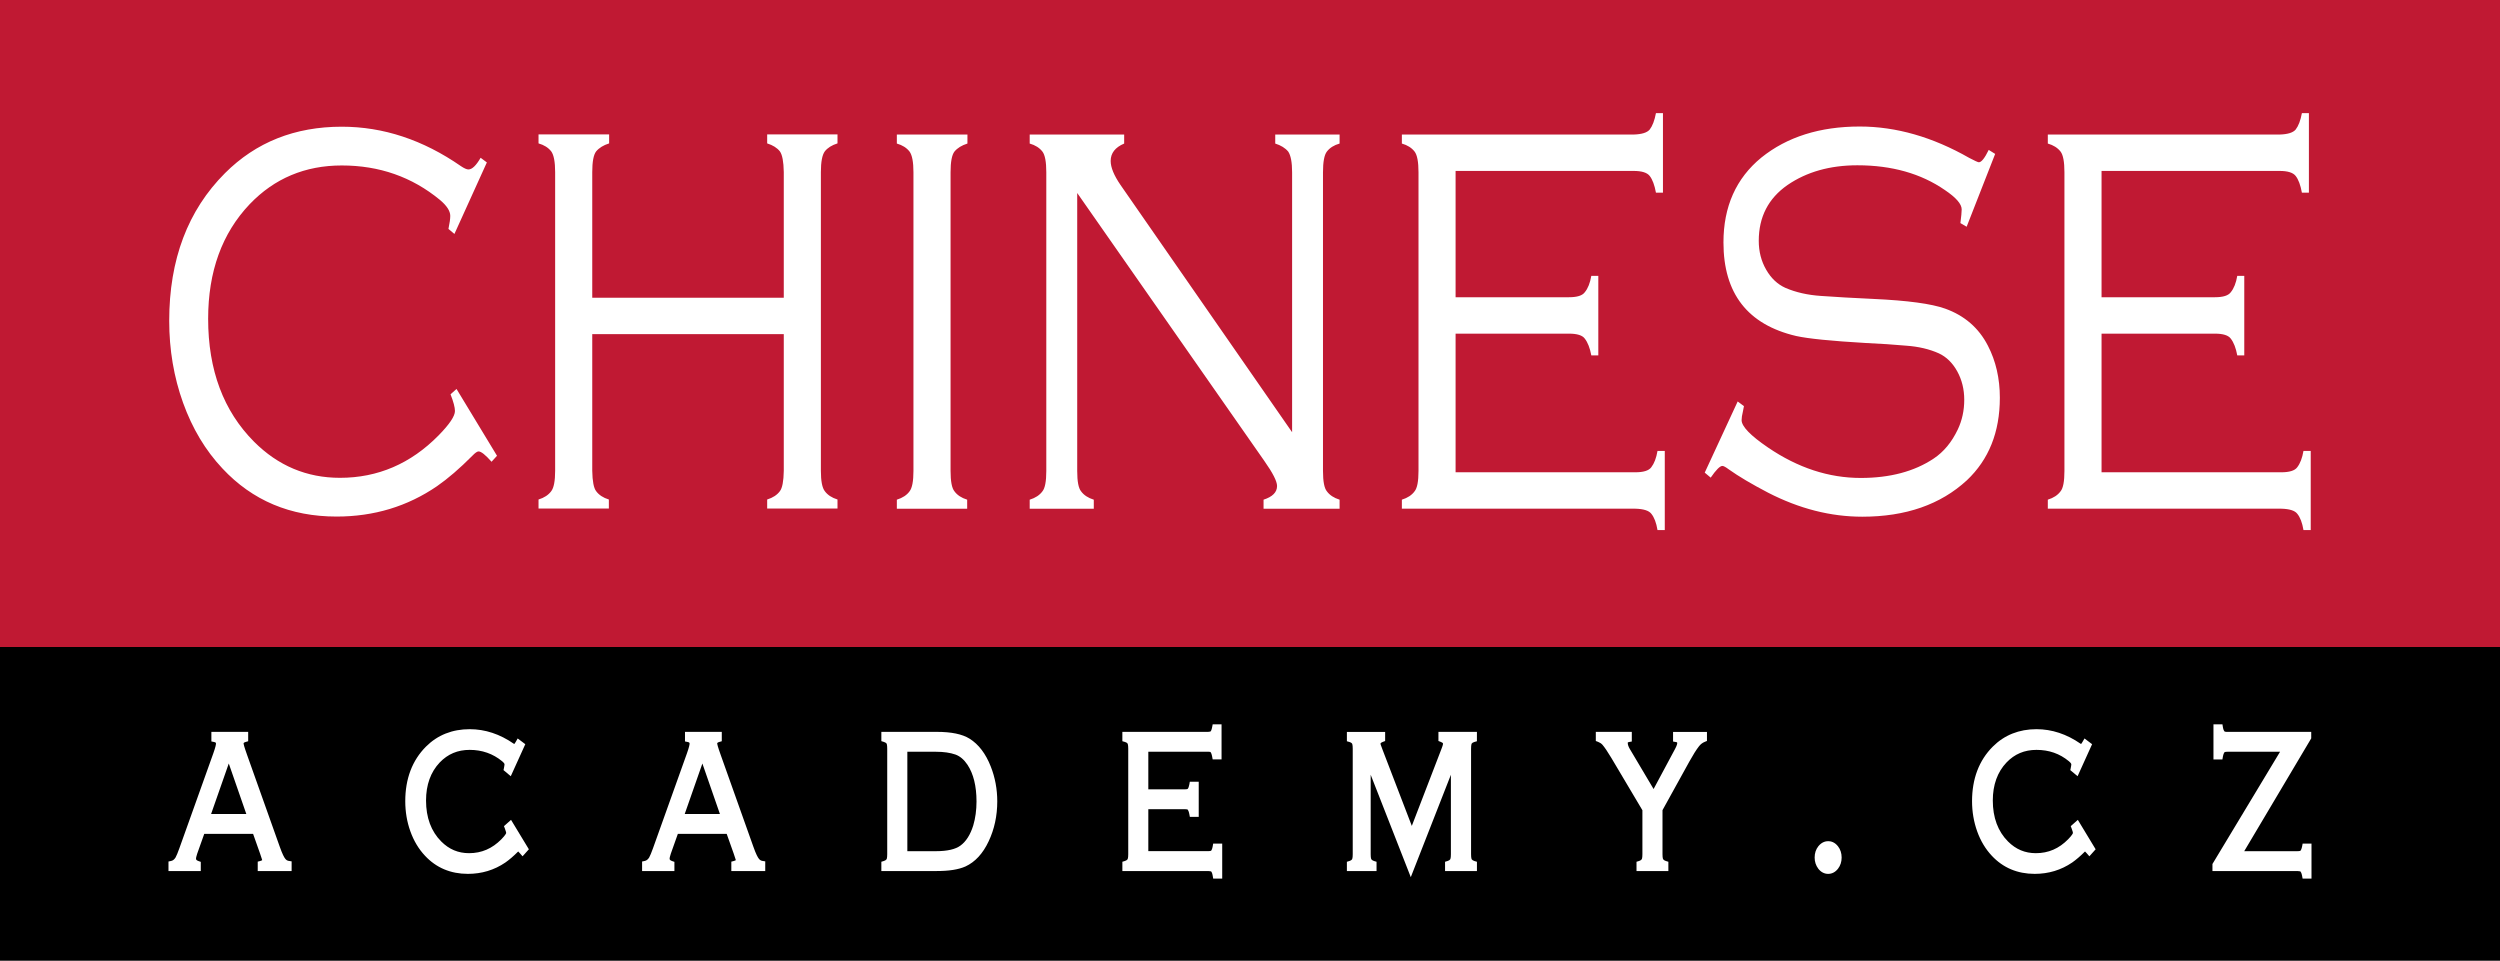 <?xml version="1.0" encoding="utf-8"?>
<!-- Generator: Adobe Illustrator 16.0.0, SVG Export Plug-In . SVG Version: 6.00 Build 0)  -->
<!DOCTYPE svg PUBLIC "-//W3C//DTD SVG 1.1//EN" "http://www.w3.org/Graphics/SVG/1.1/DTD/svg11.dtd">
<svg version="1.1" id="Vrstva_1" xmlns="http://www.w3.org/2000/svg" xmlns:xlink="http://www.w3.org/1999/xlink" x="0px" y="0px"
	 width="190px" height="73px" viewBox="0 0 190 73" enable-background="new 0 0 190 73" xml:space="preserve">
<rect x="0" y="0" width="190" height="73" fill="#333333" stroke="none"/>
<rect x="5" y="6" fill="#FFFFFF" width="178" height="64"/>
<g>
	<polygon points="52.038,61.865 54.714,61.865 53.381,58.026 	"/>
	<polygon points="16.043,61.865 18.72,61.865 17.387,58.026 	"/>
	<path d="M72.607,57.343c-0.396-0.138-0.891-0.209-1.471-0.209h-2.178v7.556h2.178c0.861,0,1.488-0.146,1.866-0.431
		c0.426-0.314,0.751-0.833,0.967-1.531c0.162-0.55,0.246-1.161,0.246-1.815c0-1.167-0.232-2.106-0.688-2.793
		C73.265,57.727,72.956,57.467,72.607,57.343z"/>
	<path d="M0,49.171v23.882h190V49.171H0z M22.161,66.199h-2.574v-0.714l0.197-0.051c0.096-0.027,0.136-0.057,0.143-0.064h0
		c-0.007,0-0.022-0.104-0.158-0.485l-0.534-1.51h-3.713l-0.537,1.51c-0.08,0.236-0.088,0.337-0.088,0.366
		c0,0.05,0,0.125,0.182,0.188l0.18,0.062v0.699h-2.455v-0.725l0.211-0.045c0.125-0.027,0.23-0.11,0.325-0.258
		c0.074-0.133,0.173-0.37,0.287-0.691l2.584-7.227c0.174-0.489,0.201-0.671,0.201-0.736c0-0.054,0-0.095-0.136-0.124l-0.212-0.044
		v-0.726h2.797v0.711l-0.194,0.055c-0.155,0.044-0.155,0.092-0.155,0.128c0.001,0.021,0.021,0.173,0.271,0.87l2.472,6.949
		c0.208,0.59,0.341,0.823,0.416,0.918c0.077,0.103,0.16,0.154,0.269,0.173l0.223,0.036V66.199z M39.715,65.079l-0.198-0.226
		c-0.058-0.067-0.102-0.111-0.134-0.141c-0.351,0.351-0.678,0.633-0.976,0.84c-0.838,0.572-1.796,0.862-2.848,0.862
		c-1.311,0-2.408-0.464-3.258-1.376c-0.479-0.509-0.854-1.131-1.112-1.854c-0.258-0.715-0.389-1.486-0.389-2.292
		c0-1.708,0.53-3.104,1.575-4.151c0.88-0.879,1.998-1.323,3.323-1.323c1.166,0,2.293,0.371,3.349,1.105
		c0.014,0.009,0.026,0.017,0.036,0.021c0.024-0.024,0.062-0.073,0.112-0.161l0.149-0.261l0.579,0.436l-1.104,2.434l-0.551-0.464
		l0.032-0.155c0.036-0.173,0.043-0.256,0.043-0.296c0-0.019-0.032-0.1-0.183-0.224c-0.693-0.571-1.521-0.863-2.462-0.863
		c-0.916,0-1.662,0.315-2.279,0.958c-0.69,0.727-1.04,1.701-1.04,2.892c0,1.296,0.389,2.343,1.154,3.11
		c0.599,0.6,1.291,0.891,2.117,0.891c0.95,0,1.754-0.347,2.458-1.06c0.338-0.345,0.361-0.468,0.361-0.474
		c0-0.015-0.008-0.104-0.101-0.345l-0.067-0.175l0.538-0.478l1.355,2.236L39.715,65.079z M58.156,66.199h-2.575v-0.714l0.198-0.051
		c0.096-0.027,0.136-0.057,0.144-0.064h0c-0.007,0-0.023-0.104-0.158-0.485l-0.536-1.51h-3.713l-0.536,1.51
		c-0.08,0.236-0.089,0.337-0.089,0.366c0,0.05,0,0.125,0.183,0.188l0.181,0.062v0.699h-2.456v-0.725l0.211-0.045
		c0.124-0.027,0.23-0.11,0.325-0.258c0.074-0.133,0.173-0.37,0.288-0.691l2.584-7.227c0.174-0.489,0.2-0.671,0.2-0.736
		c0-0.054,0-0.095-0.135-0.124l-0.213-0.044v-0.726h2.796v0.711l-0.193,0.055c-0.155,0.044-0.155,0.092-0.155,0.128
		c0.001,0.021,0.02,0.173,0.271,0.87l2.472,6.949c0.207,0.59,0.342,0.823,0.417,0.918c0.077,0.103,0.16,0.154,0.268,0.173
		l0.223,0.036V66.199z M75.138,63.939c-0.437,0.934-1.031,1.576-1.766,1.914c-0.524,0.232-1.235,0.346-2.179,0.346h-4.21v-0.706
		l0.189-0.057c0.096-0.029,0.164-0.072,0.203-0.126c0.01-0.014,0.054-0.089,0.054-0.391v-8.016c0-0.314-0.046-0.39-0.048-0.394
		c-0.04-0.052-0.111-0.092-0.21-0.124l-0.188-0.058v-0.705h4.21c1.116,0,1.931,0.169,2.492,0.516c0.69,0.43,1.233,1.144,1.614,2.12
		c0.327,0.827,0.493,1.721,0.493,2.652C75.792,62.004,75.572,63.022,75.138,63.939z M92.891,66.774h-0.688l-0.039-0.224
		c-0.032-0.194-0.083-0.281-0.111-0.315c-0.002,0-0.057-0.031-0.225-0.036h-6.528v-0.706l0.188-0.057
		c0.096-0.029,0.165-0.072,0.205-0.127c0.008-0.012,0.053-0.088,0.053-0.39v-8.016c0-0.314-0.049-0.391-0.051-0.396
		c-0.041-0.052-0.107-0.093-0.201-0.119l-0.195-0.055v-0.711h6.486c0.183-0.005,0.231-0.042,0.231-0.044
		c0.017-0.021,0.068-0.11,0.106-0.313l0.042-0.217h0.674v2.666h-0.676l-0.04-0.219c-0.04-0.208-0.089-0.299-0.116-0.332
		c0.002-0.003-0.01-0.032-0.222-0.032h-4.512v2.858h2.777c0.17,0,0.216-0.034,0.216-0.034c0.055-0.067,0.096-0.178,0.121-0.32
		l0.039-0.221h0.678v2.668h-0.675l-0.041-0.218c-0.037-0.192-0.087-0.287-0.124-0.336h0.001c0,0-0.047-0.031-0.215-0.031h-2.777
		v3.189h4.553c0.178,0,0.225-0.035,0.225-0.035c0.031-0.039,0.081-0.138,0.113-0.318l0.038-0.22h0.687V66.774z M112.247,56.335
		l-0.196,0.055c-0.093,0.026-0.16,0.067-0.203,0.122c0.001,0-0.047,0.081-0.047,0.393v8.016c0,0.306,0.047,0.383,0.048,0.386
		c0.044,0.059,0.112,0.102,0.206,0.131l0.192,0.057v0.706h-2.423v-0.706l0.188-0.057c0.097-0.029,0.165-0.072,0.202-0.124
		c0.009-0.013,0.054-0.087,0.054-0.393v-6.039l-3.048,7.783l-3.048-7.783v6.039c0,0.306,0.046,0.38,0.048,0.384
		c0.045,0.061,0.113,0.104,0.208,0.133l0.189,0.057v0.706h-2.254v-0.706l0.189-0.057c0.096-0.029,0.163-0.072,0.202-0.124
		c0.007-0.013,0.053-0.087,0.053-0.393v-8.016c0-0.321-0.05-0.396-0.052-0.397c-0.04-0.05-0.106-0.092-0.198-0.117l-0.194-0.054
		v-0.712h2.907v0.693l-0.172,0.065c-0.18,0.067-0.182,0.129-0.182,0.153c0.002,0.001,0.023,0.104,0.163,0.458l2.218,5.776
		l2.222-5.772c0.146-0.362,0.151-0.461,0.151-0.472c0-0.063-0.097-0.114-0.18-0.144l-0.17-0.066v-0.692h2.925V56.335z
		 M129.729,56.312l-0.166,0.068c-0.177,0.071-0.32,0.183-0.442,0.34c-0.206,0.264-0.451,0.654-0.729,1.157l-2.042,3.696v3.347
		c0,0.302,0.045,0.378,0.047,0.381c0.048,0.063,0.113,0.106,0.211,0.136l0.188,0.057v0.706h-2.421v-0.706l0.189-0.057
		c0.095-0.029,0.163-0.072,0.201-0.124c0.012-0.016,0.058-0.091,0.058-0.393v-3.342l-2.359-3.973
		c-0.286-0.477-0.515-0.815-0.678-1.003c-0.088-0.096-0.198-0.169-0.331-0.22l-0.173-0.065v-0.693h2.735v0.732l-0.22,0.039
		c-0.087,0.017-0.087,0.027-0.087,0.077c0,0.12,0.049,0.265,0.146,0.433l1.817,3.061l1.631-3.045
		c0.148-0.275,0.164-0.397,0.164-0.439c0-0.054,0-0.069-0.093-0.086l-0.222-0.038v-0.733h2.576V56.312z M139.688,66.023
		c-0.2,0.257-0.459,0.392-0.748,0.392s-0.548-0.135-0.747-0.389c-0.188-0.249-0.28-0.536-0.28-0.854
		c0-0.335,0.095-0.623,0.282-0.857c0.258-0.32,0.55-0.386,0.75-0.386c0.201,0,0.489,0.067,0.742,0.389
		c0.186,0.239,0.278,0.528,0.278,0.854C139.965,65.497,139.872,65.786,139.688,66.023z M158.792,65.079l-0.196-0.226
		c-0.059-0.066-0.103-0.11-0.135-0.141c-0.351,0.351-0.676,0.63-0.976,0.84c-0.839,0.572-1.796,0.862-2.848,0.862
		c-1.311,0-2.407-0.464-3.259-1.376c-0.475-0.504-0.851-1.127-1.112-1.854c-0.257-0.719-0.39-1.488-0.39-2.292
		c0-1.708,0.532-3.104,1.578-4.151c0.881-0.879,1.998-1.323,3.321-1.323c1.165,0,2.291,0.371,3.35,1.105
		c0.014,0.009,0.025,0.017,0.035,0.021c0.023-0.024,0.063-0.073,0.111-0.161l0.151-0.261l0.578,0.436l-1.103,2.434l-0.553-0.462
		l0.032-0.156c0.027-0.131,0.044-0.231,0.044-0.297c0,0-0.003-0.074-0.183-0.224c-0.704-0.58-1.512-0.863-2.464-0.863
		c-0.916,0-1.663,0.315-2.278,0.958c-0.691,0.727-1.042,1.701-1.042,2.892c0,1.296,0.39,2.343,1.154,3.11
		c0.6,0.6,1.292,0.891,2.118,0.891c0.952,0,1.757-0.347,2.457-1.06c0.337-0.345,0.361-0.468,0.361-0.474
		c0-0.017-0.008-0.11-0.099-0.345l-0.068-0.175l0.54-0.478l1.353,2.236L158.792,65.079z M175.673,66.774h-0.675l-0.04-0.217
		c-0.038-0.199-0.092-0.286-0.119-0.321c-0.001,0-0.055-0.032-0.232-0.037h-6.461v-0.536l5.138-8.529h-4.007
		c-0.168,0-0.216,0.034-0.216,0.034c-0.034,0.045-0.084,0.141-0.12,0.329l-0.038,0.22h-0.68v-2.666h0.683l0.036,0.223
		c0.03,0.178,0.08,0.269,0.116,0.313c0.003,0.006,0.049,0.037,0.219,0.037h6.376v0.492l-5.092,8.573h4.053
		c0.174,0,0.224-0.034,0.225-0.034c0.032-0.044,0.083-0.14,0.12-0.324l0.041-0.215h0.674V66.774z"/>
</g>
<path fill="#C01933" d="M0,0v49.171h190V0H0z M37.358,35.094c-0.461-0.523-0.79-0.786-0.987-0.786c-0.106,0-0.264,0.111-0.473,0.33
	c-0.959,0.965-1.855,1.736-2.683,2.311c-2.248,1.54-4.793,2.31-7.633,2.31c-3.51,0-6.403-1.218-8.678-3.656
	c-1.29-1.372-2.286-3.034-2.99-4.988c-0.702-1.956-1.054-4.033-1.054-6.234c0-4.654,1.413-8.396,4.241-11.223
	c2.354-2.352,5.311-3.528,8.876-3.528c3.155,0,6.172,0.999,9.052,2.996c0.25,0.169,0.442,0.253,0.572,0.253
	c0.277,0,0.584-0.295,0.927-0.888l0.473,0.355l-2.465,5.435l-0.454-0.382c0.092-0.44,0.138-0.771,0.138-0.99
	c0-0.372-0.264-0.778-0.789-1.218c-2.117-1.744-4.603-2.615-7.455-2.615c-2.789,0-5.123,0.981-7.002,2.945
	c-2.104,2.217-3.155,5.12-3.155,8.708c0,3.894,1.164,7.008,3.49,9.343c1.828,1.829,4.005,2.743,6.528,2.743
	c2.879,0,5.379-1.074,7.496-3.225c0.828-0.846,1.243-1.463,1.243-1.853c0-0.271-0.111-0.694-0.335-1.269l0.454-0.407l3.077,5.078
	L37.358,35.094z M63.65,10.897c-0.434,0.136-0.755,0.339-0.966,0.609c-0.198,0.271-0.297,0.797-0.297,1.575v22.697
	c0,0.78,0.099,1.295,0.297,1.549c0.21,0.288,0.532,0.501,0.966,0.635v0.686h-5.345v-0.686c0.434-0.134,0.756-0.347,0.968-0.635
	c0.182-0.236,0.282-0.753,0.294-1.549V25.395H45.011v10.384c0.014,0.796,0.112,1.313,0.296,1.549
	c0.21,0.288,0.533,0.501,0.966,0.635v0.686h-5.345v-0.686c0.434-0.134,0.756-0.347,0.967-0.635c0.196-0.254,0.296-0.77,0.296-1.549
	V13.082c0-0.778-0.101-1.304-0.296-1.575c-0.224-0.287-0.547-0.49-0.967-0.609v-0.685h5.366v0.685
	c-0.433,0.136-0.763,0.339-0.987,0.609c-0.198,0.255-0.296,0.779-0.296,1.575v9.546h14.556v-9.546
	c-0.012-0.796-0.113-1.32-0.294-1.575c-0.212-0.27-0.534-0.473-0.968-0.609v-0.685h5.345V10.897z M73.524,10.91
	c-0.434,0.136-0.763,0.34-0.985,0.609c-0.198,0.255-0.296,0.779-0.296,1.575v22.697c0,0.796,0.098,1.313,0.296,1.55
	c0.209,0.288,0.532,0.5,0.966,0.635v0.686H68.16v-0.686c0.434-0.135,0.757-0.347,0.966-0.635c0.198-0.254,0.296-0.77,0.296-1.55
	V13.094c0-0.778-0.099-1.303-0.296-1.575c-0.224-0.287-0.545-0.489-0.966-0.609v-0.685h5.365V10.91z M101.809,10.91
	c-0.423,0.12-0.745,0.322-0.966,0.609c-0.198,0.255-0.296,0.779-0.296,1.575v22.697c0,0.796,0.098,1.313,0.296,1.55
	c0.21,0.288,0.531,0.5,0.966,0.635v0.686h-5.779v-0.686c0.684-0.221,1.026-0.566,1.026-1.04c0-0.357-0.324-0.99-0.968-1.906
	l-14.22-20.362v21.124c0,0.796,0.097,1.313,0.296,1.55c0.209,0.288,0.531,0.5,0.964,0.635v0.686h-4.871v-0.686
	c0.434-0.135,0.756-0.347,0.967-0.635c0.196-0.236,0.295-0.753,0.295-1.55V13.094c0-0.796-0.099-1.32-0.295-1.575
	c-0.224-0.287-0.546-0.489-0.967-0.609v-0.685h7.18v0.685c-0.684,0.288-1.026,0.729-1.026,1.321c0,0.491,0.25,1.1,0.749,1.827
	L98.2,32.848V13.094c0-0.761-0.102-1.287-0.297-1.575c-0.223-0.269-0.553-0.473-0.985-0.609v-0.685h4.891V10.91z M126.523,40.285
	h-0.553c-0.091-0.558-0.25-0.973-0.473-1.243c-0.186-0.236-0.585-0.365-1.204-0.381h-17.751v-0.686
	c0.435-0.135,0.758-0.347,0.966-0.635c0.197-0.236,0.298-0.753,0.298-1.55V13.094c0-0.796-0.101-1.32-0.298-1.575
	c-0.223-0.287-0.545-0.489-0.966-0.609v-0.685h17.613c0.619-0.017,1.025-0.144,1.224-0.381c0.21-0.271,0.367-0.686,0.473-1.245
	h0.533v6.043h-0.533c-0.105-0.575-0.263-0.999-0.473-1.269c-0.198-0.255-0.604-0.382-1.224-0.382h-13.53v9.599h8.618
	c0.62,0,1.022-0.127,1.202-0.381c0.239-0.287,0.402-0.702,0.495-1.245h0.532v6.044h-0.532c-0.105-0.56-0.27-0.982-0.495-1.271
	c-0.18-0.253-0.582-0.38-1.202-0.38h-8.618v10.537h13.649c0.631,0,1.037-0.127,1.223-0.381c0.223-0.289,0.382-0.702,0.473-1.244
	h0.553V40.285z M149.482,36.503c-2,1.845-4.649,2.767-7.95,2.767c-2.407,0-4.792-0.609-7.158-1.827
	c-1.236-0.644-2.235-1.236-2.999-1.779c-0.224-0.168-0.382-0.253-0.473-0.253c-0.187,0-0.479,0.296-0.889,0.889l-0.453-0.38
	l2.504-5.409l0.476,0.355c-0.042,0.203-0.067,0.339-0.079,0.406c-0.067,0.271-0.099,0.491-0.099,0.659
	c0,0.475,0.67,1.169,2.012,2.083c2.261,1.539,4.608,2.31,7.041,2.31c2.222,0,4.07-0.491,5.543-1.472
	c0.763-0.508,1.374-1.244,1.833-2.21c0.328-0.692,0.492-1.446,0.492-2.259c0-0.795-0.177-1.514-0.531-2.158
	c-0.355-0.643-0.82-1.1-1.398-1.37c-0.713-0.321-1.541-0.517-2.487-0.584c-0.934-0.084-1.959-0.153-3.078-0.204
	c-2.615-0.152-4.378-0.33-5.283-0.532c-3.684-0.864-5.523-3.233-5.523-7.11c0-2.725,0.958-4.875,2.879-6.449
	c1.958-1.575,4.452-2.361,7.476-2.361c2.762,0,5.537,0.794,8.326,2.386c0.418,0.22,0.662,0.331,0.729,0.331
	c0.196,0,0.446-0.314,0.75-0.94l0.49,0.305l-2.168,5.536l-0.474-0.279c0.066-0.508,0.097-0.855,0.097-1.042
	c0-0.406-0.427-0.897-1.281-1.472c-1.814-1.252-4.028-1.879-6.647-1.879c-2.076,0-3.847,0.499-5.306,1.498
	c-1.46,1.016-2.188,2.43-2.188,4.241c0,0.812,0.187,1.544,0.563,2.195c0.373,0.651,0.863,1.113,1.467,1.384
	c0.79,0.34,1.684,0.542,2.684,0.61c1.17,0.084,2.497,0.161,3.985,0.228c2.602,0.119,4.422,0.365,5.461,0.736
	c1.472,0.526,2.561,1.465,3.255,2.819c0.606,1.168,0.908,2.488,0.908,3.961C151.987,32.839,151.151,34.928,149.482,36.503z
	 M175.615,40.285h-0.551c-0.093-0.558-0.25-0.973-0.475-1.243c-0.183-0.236-0.584-0.365-1.202-0.381h-17.753v-0.686
	c0.437-0.135,0.757-0.347,0.968-0.635c0.197-0.236,0.295-0.753,0.295-1.55V13.094c0-0.796-0.098-1.32-0.295-1.575
	c-0.225-0.287-0.546-0.489-0.968-0.609v-0.685h17.616c0.615-0.017,1.024-0.144,1.222-0.381c0.211-0.271,0.368-0.686,0.472-1.245
	h0.533v6.043h-0.533c-0.104-0.575-0.261-0.999-0.472-1.269c-0.197-0.255-0.606-0.382-1.222-0.382h-13.532v9.599h8.618
	c0.62,0,1.02-0.127,1.204-0.381c0.235-0.287,0.401-0.702,0.492-1.245h0.533v6.044h-0.533c-0.103-0.56-0.268-0.982-0.492-1.271
	c-0.185-0.253-0.584-0.38-1.204-0.38h-8.618v10.537h13.649c0.63,0,1.039-0.127,1.222-0.381c0.225-0.289,0.382-0.702,0.475-1.244
	h0.551V40.285z"/>
</svg>
